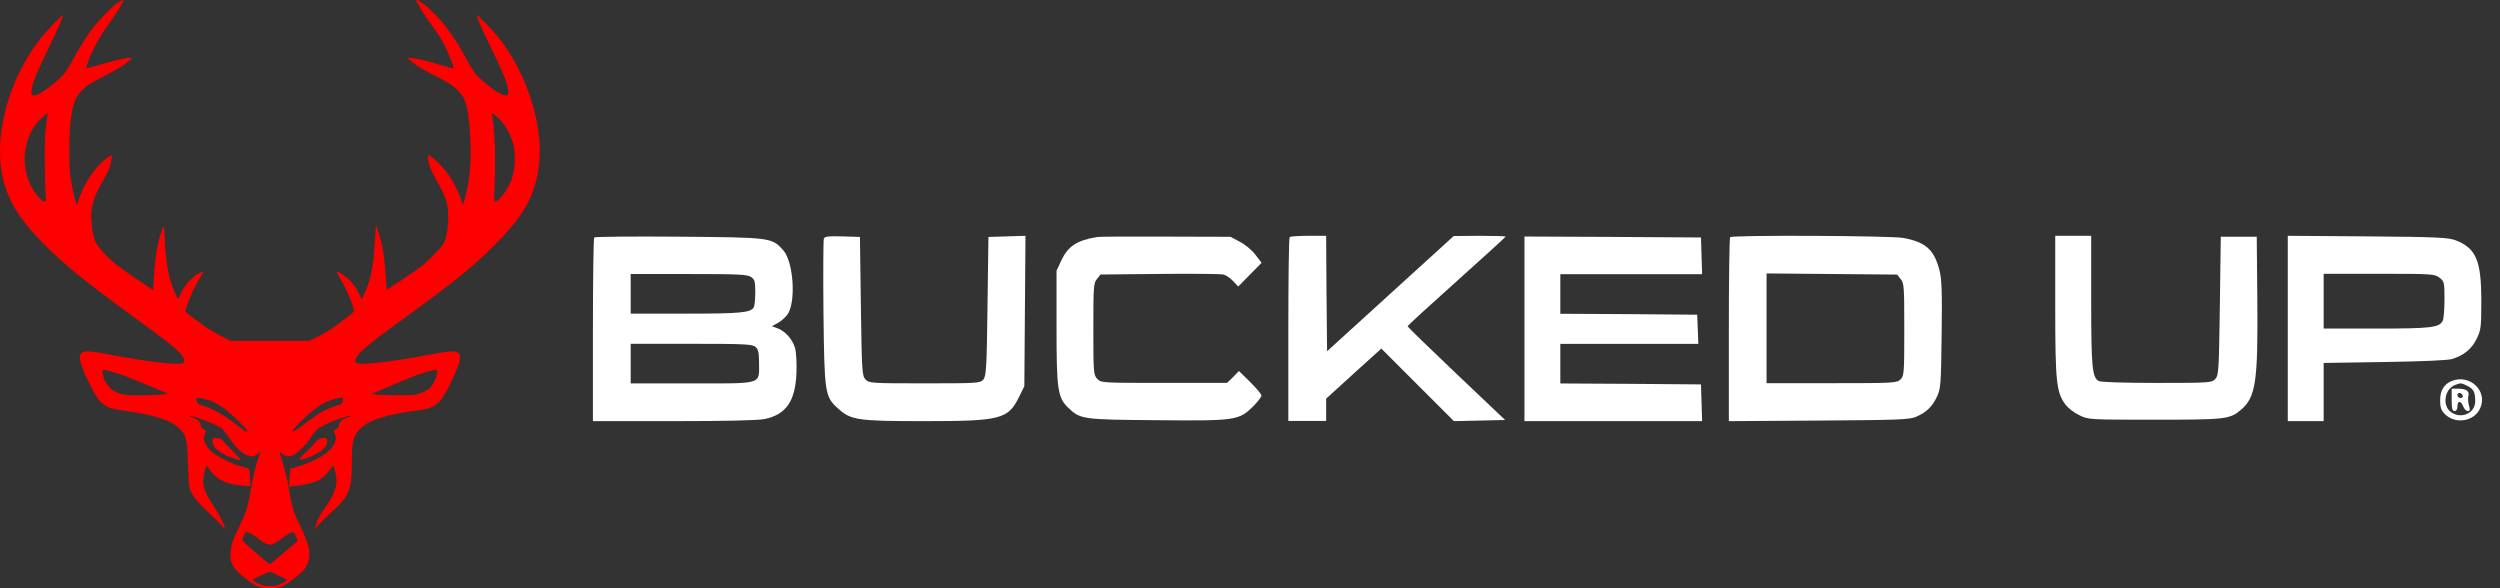 <svg width="136" height="32" viewBox="0 0 136 32" fill="none" xmlns="http://www.w3.org/2000/svg">
<rect x="0" y="0" width="136" height="32" fill="#333333" stroke="none"/>
<path d="M6.476 0.103C6.187 0.267 5.351 1.111 4.98 1.611C4.659 2.045 4.343 2.565 3.882 3.401C3.55 4.007 3.374 4.202 2.706 4.718C2.198 5.112 1.893 5.257 1.764 5.163C1.709 5.12 1.701 5.069 1.717 4.878C1.748 4.554 1.99 3.96 2.666 2.561C3.237 1.381 3.444 0.904 3.421 0.834C3.397 0.771 2.514 1.689 2.166 2.139C0.463 4.347 -0.35 7.363 0.142 9.633C0.424 10.907 1.072 11.958 2.424 13.314C3.534 14.424 4.632 15.315 7.316 17.273C8.817 18.363 9.329 18.757 9.649 19.062C10.009 19.406 10.122 19.664 9.958 19.754C9.735 19.871 8.043 19.683 6.242 19.34C4.792 19.062 4.558 19.05 4.394 19.254C4.245 19.433 4.401 19.938 4.941 21.02C5.437 22.009 5.695 22.204 6.695 22.333C8.305 22.54 9.313 22.86 9.759 23.306C10.138 23.685 10.184 23.865 10.227 25.224C10.247 25.814 10.278 26.373 10.298 26.463C10.388 26.881 10.685 27.28 11.388 27.921C11.662 28.167 11.962 28.468 12.06 28.585L12.232 28.8L12.209 28.663C12.162 28.444 11.935 27.999 11.642 27.565C11.044 26.67 10.95 26.287 11.15 25.576C11.185 25.447 11.228 25.342 11.243 25.342C11.255 25.342 11.325 25.428 11.392 25.529C11.642 25.92 12.009 26.174 12.494 26.299C12.822 26.385 13.561 26.475 13.6 26.436C13.647 26.393 13.588 25.545 13.533 25.506C13.51 25.486 13.369 25.439 13.217 25.4C12.588 25.236 11.853 24.869 11.482 24.537C11.271 24.349 11.087 24.025 11.087 23.849C11.087 23.786 11.114 23.673 11.146 23.595C11.224 23.411 11.224 23.411 11.068 23.337C10.954 23.282 10.931 23.251 10.931 23.149C10.931 22.989 10.728 22.786 10.501 22.72C10.282 22.657 10.192 22.587 10.384 22.626C10.833 22.72 11.767 23.099 12.072 23.317C12.134 23.36 12.295 23.564 12.435 23.775C12.748 24.251 13.1 24.615 13.365 24.74C13.666 24.877 13.85 24.853 14.069 24.646C14.19 24.529 14.197 24.544 14.116 24.744C13.947 25.15 13.732 26.045 13.572 27.01C13.467 27.631 13.373 27.901 12.951 28.78C12.65 29.409 12.564 29.679 12.545 30.07C12.517 30.543 12.611 30.781 12.959 31.125C13.295 31.457 13.744 31.781 14.037 31.902C14.237 31.988 14.33 32 14.682 32C15.206 32 15.382 31.934 15.936 31.519C16.612 31.015 16.8 30.738 16.823 30.203C16.835 29.933 16.823 29.839 16.714 29.523C16.648 29.319 16.487 28.933 16.358 28.663C15.96 27.838 15.893 27.643 15.768 26.905C15.636 26.1 15.475 25.42 15.311 24.935C15.245 24.74 15.19 24.576 15.19 24.568C15.19 24.56 15.253 24.607 15.327 24.669C15.507 24.83 15.69 24.861 15.925 24.775C16.151 24.689 16.706 24.142 16.909 23.802C17.136 23.427 17.241 23.325 17.652 23.114C18.011 22.931 18.656 22.692 18.98 22.626C19.172 22.587 19.082 22.657 18.863 22.72C18.637 22.786 18.433 22.989 18.433 23.149C18.433 23.251 18.41 23.282 18.277 23.349C18.128 23.423 18.125 23.435 18.175 23.517C18.468 23.978 18.058 24.56 17.113 25.029C16.765 25.197 16.038 25.459 15.901 25.459C15.796 25.459 15.78 25.514 15.749 26.033L15.725 26.483L15.839 26.463C15.901 26.451 16.065 26.428 16.206 26.416C16.562 26.381 17.073 26.256 17.273 26.158C17.523 26.029 17.753 25.826 17.933 25.572C18.023 25.447 18.109 25.342 18.125 25.342C18.16 25.342 18.265 25.74 18.297 25.99C18.351 26.42 18.187 26.885 17.757 27.503C17.413 27.999 17.316 28.178 17.202 28.511L17.105 28.8L17.335 28.542C17.464 28.397 17.753 28.12 17.972 27.921C19.004 26.983 19.133 26.682 19.137 25.205C19.14 24.31 19.18 23.982 19.332 23.673C19.668 22.993 20.668 22.591 22.661 22.333C23.681 22.204 23.935 22.009 24.451 20.961C25.197 19.441 25.209 19.101 24.513 19.121C24.361 19.121 23.728 19.222 23.103 19.34C21.344 19.672 19.621 19.867 19.418 19.758C19.207 19.644 19.387 19.328 19.918 18.883C20.418 18.457 20.633 18.292 22.196 17.159C24.83 15.245 25.869 14.393 27.069 13.166C28.608 11.591 29.187 10.466 29.339 8.766C29.527 6.621 28.593 3.846 27.049 1.955C26.721 1.553 25.936 0.759 25.936 0.83C25.936 0.939 26.135 1.396 26.612 2.385C27.233 3.674 27.432 4.124 27.557 4.522C27.675 4.894 27.686 5.12 27.585 5.175C27.401 5.273 26.772 4.882 26.061 4.225C25.869 4.042 25.756 3.885 25.518 3.463C24.724 2.041 24.349 1.494 23.712 0.83C23.208 0.306 22.653 -0.116 22.653 0.029C22.653 0.126 22.985 0.666 23.419 1.271C23.931 1.99 24.087 2.24 24.31 2.725C24.494 3.116 24.701 3.69 24.674 3.721C24.662 3.729 24.326 3.639 23.919 3.522C23.15 3.291 22.517 3.147 22.294 3.147L22.165 3.151L22.341 3.307C22.622 3.557 22.939 3.753 23.65 4.112C24.396 4.487 24.67 4.663 24.904 4.913C25.369 5.398 25.486 5.847 25.584 7.504C25.662 8.758 25.549 9.911 25.248 10.962L25.186 11.177L25.06 10.806C24.912 10.36 24.642 9.844 24.341 9.426C24.107 9.098 23.611 8.606 23.396 8.485L23.267 8.41L23.294 8.633C23.333 8.989 23.458 9.301 23.767 9.848C24.295 10.778 24.384 11.063 24.384 11.822C24.381 12.435 24.263 13.056 24.107 13.287C23.947 13.521 23.298 14.182 22.97 14.447C22.806 14.58 22.306 14.932 21.852 15.229L21.032 15.772L21.004 15.311C20.922 14.002 20.825 13.373 20.59 12.662L20.45 12.232L20.418 12.74C20.317 14.553 20.211 15.108 19.801 16.022L19.68 16.292L19.504 15.928C19.375 15.663 19.254 15.491 19.055 15.28C18.805 15.018 18.468 14.791 18.332 14.791C18.304 14.791 18.371 14.936 18.48 15.112C18.832 15.674 19.258 16.679 19.25 16.917C19.25 16.976 19.094 17.116 18.715 17.394C18.023 17.91 17.714 18.105 17.222 18.347L16.82 18.543H14.682H12.545L12.142 18.343C11.646 18.101 11.22 17.831 10.575 17.343L10.083 16.968L10.138 16.753C10.259 16.292 10.603 15.541 10.915 15.053C11.009 14.909 11.064 14.791 11.036 14.791C10.943 14.795 10.673 14.94 10.509 15.081C10.184 15.35 9.942 15.698 9.731 16.198C9.692 16.292 9.68 16.28 9.552 15.999C9.2 15.241 9.044 14.483 8.977 13.264C8.918 12.173 8.93 12.24 8.848 12.427C8.618 12.947 8.442 13.904 8.379 14.998L8.332 15.78L7.512 15.233C6.32 14.44 5.8 14.002 5.343 13.392C5.136 13.123 5.062 12.88 4.988 12.212C4.89 11.353 5.046 10.771 5.632 9.778C5.73 9.61 5.855 9.372 5.906 9.247C6 9.028 6.105 8.543 6.078 8.461C6.054 8.391 5.687 8.672 5.394 8.981C4.913 9.485 4.519 10.145 4.292 10.833L4.179 11.169L4.097 10.896C3.991 10.536 3.878 9.977 3.815 9.497C3.753 9.004 3.753 7.469 3.815 6.84C3.925 5.734 4.042 5.37 4.413 4.964C4.679 4.675 4.921 4.511 5.679 4.132C6.328 3.803 6.773 3.53 7.043 3.288L7.199 3.151L7.07 3.147C6.851 3.147 6.211 3.291 5.441 3.518C5.038 3.639 4.698 3.729 4.691 3.717C4.683 3.71 4.718 3.565 4.777 3.397C4.937 2.909 5.347 2.111 5.679 1.643C6.449 0.552 6.734 0.103 6.703 0.017C6.695 -0.003 6.594 0.037 6.476 0.103ZM2.518 6.761C2.452 7.238 2.436 7.562 2.436 8.52C2.432 9.164 2.448 9.977 2.467 10.325L2.498 10.962H2.412C2.291 10.962 1.955 10.598 1.76 10.255C1.123 9.133 1.221 7.687 2.002 6.695C2.155 6.5 2.561 6.132 2.588 6.164C2.596 6.171 2.565 6.437 2.518 6.761ZM27.038 6.359C27.436 6.687 27.784 7.285 27.928 7.875C28.081 8.516 28.015 9.372 27.768 9.926C27.561 10.399 27.116 10.962 26.948 10.962C26.866 10.962 26.866 10.958 26.897 10.266C26.975 8.676 26.928 7.144 26.768 6.277C26.741 6.121 26.756 6.128 27.038 6.359ZM5.968 20.184C6.441 20.305 6.879 20.469 7.961 20.926C8.508 21.157 8.993 21.36 9.032 21.372C9.227 21.438 8.961 21.473 8.059 21.497C6.992 21.528 6.687 21.497 6.336 21.34C5.925 21.153 5.644 20.762 5.589 20.301C5.562 20.07 5.546 20.078 5.968 20.184ZM23.775 20.309C23.74 20.578 23.548 20.965 23.369 21.125C23.173 21.293 22.884 21.419 22.556 21.477C22.255 21.528 20.383 21.497 20.278 21.438C20.235 21.415 20.258 21.391 20.371 21.356C20.453 21.329 20.919 21.133 21.403 20.926C22.435 20.481 22.728 20.367 23.259 20.219C23.814 20.067 23.802 20.062 23.775 20.309ZM11.24 21.735C11.783 21.883 12.341 22.27 13.041 22.974C13.385 23.321 13.479 23.435 13.443 23.47C13.404 23.509 13.346 23.482 13.189 23.353C12.318 22.661 11.697 22.282 11.13 22.098C10.728 21.965 10.696 21.942 10.696 21.715C10.696 21.63 10.708 21.626 10.864 21.649C10.954 21.661 11.122 21.7 11.24 21.735ZM18.668 21.684C18.668 21.712 18.656 21.79 18.644 21.856C18.621 21.965 18.593 21.985 18.34 22.059C17.738 22.243 17.273 22.509 16.448 23.142C16.101 23.407 15.952 23.501 15.921 23.47C15.874 23.423 16.077 23.189 16.636 22.669C17.183 22.157 17.652 21.864 18.121 21.731C18.511 21.626 18.668 21.61 18.668 21.684ZM13.666 29.038C13.721 29.066 13.905 29.191 14.072 29.319C14.241 29.448 14.455 29.577 14.545 29.601C14.694 29.644 14.733 29.636 14.897 29.566C15.002 29.519 15.21 29.39 15.362 29.273C15.663 29.046 15.741 28.999 15.897 28.964C15.995 28.94 16.007 28.956 16.104 29.179C16.163 29.312 16.194 29.429 16.179 29.445C15.987 29.62 14.698 30.695 14.678 30.695C14.662 30.695 14.319 30.413 13.912 30.066C13.447 29.671 13.182 29.413 13.185 29.374C13.189 29.339 13.229 29.226 13.275 29.12C13.35 28.952 13.365 28.936 13.463 28.96C13.521 28.976 13.611 29.011 13.666 29.038ZM15.182 31.316C15.526 31.473 15.647 31.543 15.62 31.574C15.596 31.601 15.452 31.68 15.3 31.754C15.046 31.867 14.975 31.883 14.682 31.883C14.389 31.883 14.319 31.867 14.065 31.754C13.912 31.68 13.768 31.601 13.744 31.574C13.717 31.543 13.842 31.469 14.186 31.312C14.448 31.191 14.674 31.097 14.686 31.097C14.698 31.101 14.92 31.199 15.182 31.316Z" fill="#FF0000"/>
<path d="M11.587 23.841C11.568 23.857 11.556 23.935 11.556 24.009C11.556 24.345 11.986 24.693 12.705 24.935C13.002 25.037 13.08 25.049 13.08 24.99C13.08 24.97 12.873 24.748 12.619 24.494C12.365 24.24 12.131 23.994 12.099 23.947C12.056 23.88 11.994 23.853 11.83 23.833C11.713 23.822 11.603 23.822 11.587 23.841Z" fill="#FF0000"/>
<path d="M17.413 23.853C17.351 23.864 17.241 23.962 17.152 24.076C17.066 24.185 16.878 24.376 16.733 24.505C16.456 24.752 16.261 24.982 16.3 25.017C16.339 25.056 16.737 24.919 17.089 24.752C17.609 24.505 17.878 24.177 17.788 23.9C17.761 23.814 17.636 23.798 17.413 23.853Z" fill="#FF0000"/>
<path d="M32.327 12.917C32.285 12.958 32.255 15.225 32.255 17.954V22.91H36.671C39.424 22.91 41.272 22.869 41.591 22.797C42.762 22.551 43.265 21.832 43.327 20.293C43.347 19.791 43.316 19.175 43.255 18.949C43.121 18.467 42.721 18.006 42.279 17.852L41.991 17.749L42.34 17.554C42.536 17.441 42.782 17.215 42.875 17.051C43.306 16.313 43.152 14.24 42.618 13.624C41.991 12.917 41.961 12.917 36.928 12.876C34.442 12.855 32.368 12.876 32.327 12.917ZM40.861 15.071C41.057 15.204 41.087 15.317 41.087 15.912C41.087 16.292 41.046 16.651 41.005 16.723C40.82 17.01 40.286 17.062 37.328 17.062H34.309V15.984V14.907H37.472C40.163 14.907 40.666 14.928 40.861 15.071ZM41.108 18.878C41.252 19.011 41.293 19.196 41.293 19.76C41.293 20.93 41.529 20.858 37.626 20.858H34.309V19.78V18.703H37.616C40.543 18.703 40.933 18.724 41.108 18.878Z" fill="white"/>
<path d="M44.818 12.982C44.787 13.065 44.776 14.884 44.797 17.021C44.848 21.409 44.869 21.574 45.599 22.231C46.288 22.858 46.668 22.91 50.276 22.91C54.439 22.91 54.84 22.807 55.436 21.594L55.724 21.009L55.755 16.918L55.786 12.828L54.778 12.859L53.771 12.89L53.72 16.662C53.678 20.053 53.648 20.454 53.493 20.649C53.319 20.844 53.195 20.854 50.297 20.854C47.357 20.854 47.274 20.844 47.079 20.639C46.894 20.433 46.884 20.176 46.832 16.651L46.781 12.89L45.825 12.859C45.064 12.839 44.869 12.859 44.818 12.982Z" fill="white"/>
<path d="M59.684 12.892C58.585 13.077 58.112 13.384 57.742 14.153L57.475 14.728V17.804C57.475 21.198 57.537 21.639 58.122 22.192C58.77 22.808 58.872 22.828 62.951 22.859C67.245 22.9 67.399 22.869 68.18 22.1C68.416 21.854 68.622 21.598 68.622 21.516C68.622 21.444 68.344 21.116 68.015 20.788L67.399 20.183L67.081 20.511L66.752 20.829H63.331C59.93 20.829 59.9 20.829 59.684 20.603C59.489 20.388 59.478 20.255 59.478 17.896C59.478 15.609 59.489 15.394 59.674 15.179L59.869 14.933L63.095 14.902C64.862 14.881 66.423 14.902 66.557 14.933C66.69 14.963 66.927 15.127 67.081 15.291L67.358 15.589L67.995 14.943L68.632 14.297L68.293 13.856C68.098 13.6 67.728 13.292 67.44 13.148L66.937 12.882L63.434 12.872C61.513 12.861 59.828 12.872 59.684 12.892Z" fill="white"/>
<path d="M70.157 12.9C70.116 12.931 70.085 15.202 70.085 17.936V22.899H71.114H72.142V22.293V21.687L73.643 20.32L75.144 18.963L77.118 20.937L79.093 22.91L80.481 22.879L81.879 22.848L79.226 20.33C77.766 18.943 76.573 17.782 76.573 17.751C76.563 17.72 77.766 16.62 79.237 15.305C80.707 13.989 81.91 12.89 81.91 12.869C81.91 12.849 81.272 12.828 80.501 12.828L79.082 12.839L75.638 15.973L72.193 19.107L72.162 15.963L72.142 12.828H71.186C70.651 12.828 70.188 12.859 70.157 12.9Z" fill="white"/>
<path d="M82.931 17.889V22.91H87.758H92.595L92.564 21.905L92.534 20.912L88.713 20.881L84.882 20.86V19.784V18.708H88.631H92.39L92.359 17.909L92.328 17.12L88.611 17.089L84.882 17.069V15.993V14.917H88.734H92.595L92.564 13.913L92.534 12.919L87.738 12.888L82.931 12.867V17.889Z" fill="white"/>
<path d="M94.121 12.903C94.079 12.934 94.049 15.204 94.049 17.937V22.91L98.954 22.879C103.408 22.848 103.891 22.828 104.26 22.663C104.814 22.416 105.122 22.108 105.379 21.564C105.574 21.132 105.594 20.896 105.625 18.204C105.656 15.821 105.635 15.204 105.502 14.68C105.215 13.581 104.753 13.17 103.542 12.944C102.885 12.82 94.233 12.779 94.121 12.903ZM103.398 15.184C103.583 15.399 103.593 15.615 103.593 17.927C103.593 20.3 103.583 20.444 103.388 20.639C103.193 20.834 103.049 20.845 99.642 20.845H96.101V17.865V14.875L99.652 14.906L103.203 14.937L103.398 15.184Z" fill="white"/>
<path d="M111.805 16.655C111.805 20.81 111.867 21.354 112.371 22.021C112.515 22.206 112.845 22.462 113.112 22.585C113.606 22.831 113.637 22.831 117.209 22.831C121.079 22.831 121.295 22.811 121.902 22.298C122.716 21.61 122.839 20.779 122.798 16.265L122.767 12.88H121.789H120.811L120.76 16.635C120.708 20.154 120.698 20.41 120.513 20.615C120.317 20.82 120.235 20.831 117.343 20.831C115.531 20.831 114.286 20.79 114.173 20.728C113.812 20.533 113.761 19.969 113.761 16.337V12.828H112.783H111.805V16.655Z" fill="white"/>
<path d="M124.455 17.864V22.91H125.431H126.406V21.327V19.744L129.724 19.693C131.788 19.662 133.175 19.601 133.401 19.529C134.028 19.333 134.459 18.984 134.726 18.439C134.962 17.956 134.983 17.823 134.983 16.384C134.983 14.164 134.706 13.517 133.596 13.075C133.185 12.921 132.62 12.89 128.8 12.859L124.455 12.828V17.864ZM132.713 15.11C132.97 15.315 132.98 15.367 132.98 16.291C132.98 16.836 132.939 17.36 132.877 17.463C132.682 17.823 132.22 17.874 129.272 17.874H126.406V16.384V14.894H129.426C132.323 14.894 132.446 14.904 132.713 15.11Z" fill="white"/>
<path d="M133.362 20.73C132.95 20.904 132.744 21.251 132.744 21.772C132.744 22.17 132.795 22.324 133.012 22.538C133.589 23.1 134.62 22.926 134.93 22.191C135.332 21.251 134.352 20.331 133.362 20.73ZM134.228 20.996C134.569 21.159 134.651 21.333 134.651 21.823C134.651 22.477 133.909 22.814 133.342 22.426C132.847 22.078 132.97 21.179 133.548 20.945C133.868 20.822 133.898 20.822 134.228 20.996Z" fill="white"/>
<path d="M133.372 21.753C133.372 22.229 133.404 22.361 133.529 22.361C133.623 22.361 133.685 22.269 133.685 22.107C133.685 21.783 133.873 21.783 133.999 22.107C134.051 22.249 134.166 22.361 134.249 22.361C134.364 22.361 134.385 22.3 134.312 22.057C134.26 21.894 134.249 21.661 134.28 21.54C134.354 21.276 134.166 21.145 133.717 21.145H133.372V21.753ZM133.978 21.53C133.999 21.601 133.946 21.651 133.853 21.651C133.759 21.651 133.685 21.58 133.685 21.489C133.685 21.317 133.915 21.347 133.978 21.53Z" fill="white"/>
</svg>
